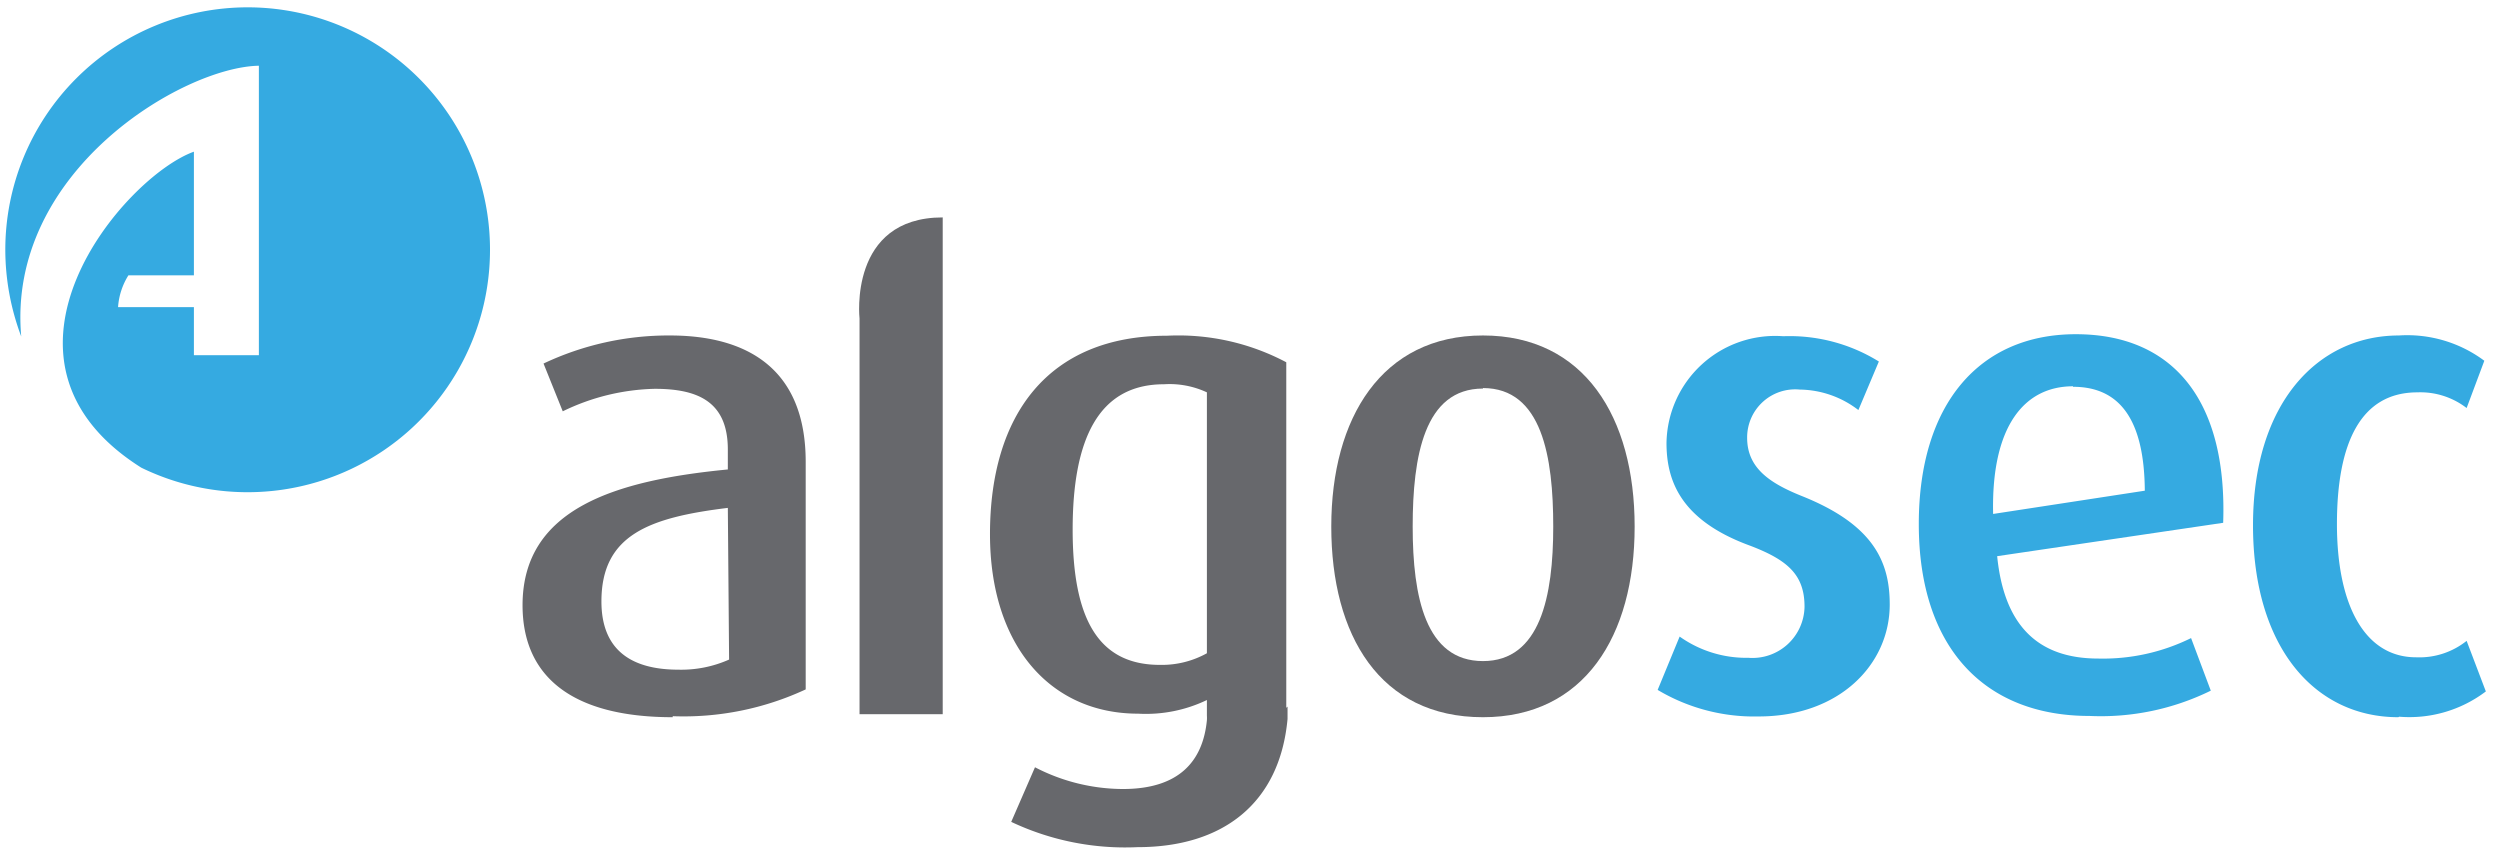 <svg id="Camada_1" data-name="Camada 1" xmlns="http://www.w3.org/2000/svg" xmlns:xlink="http://www.w3.org/1999/xlink" viewBox="0 0 98.89 33.96"><defs><style>.cls-1{fill:none;}.cls-2{clip-path:url(#clip-path);}.cls-3{fill:#67686c;}.cls-4,.cls-5{fill:#35aae1;}.cls-5{fill-rule:evenodd;}</style><clipPath id="clip-path"><rect class="cls-1" x="-1" y="-0.92" width="100.51" height="35.67"/></clipPath></defs><g class="cls-2"><path class="cls-3" d="M26.61,28.37c-4,0-5.94-1.62-5.94-4.43,0-3.83,3.69-4.94,8.12-5.37v-.79c0-1.89-1.18-2.4-2.89-2.4a8.74,8.74,0,0,0-3.64.89l-.76-1.89a11.56,11.56,0,0,1,5-1.11c3,0,5.37,1.27,5.37,5v9a11.45,11.45,0,0,1-5.26,1.06m2.18-8.24c-3.1.38-5,1.06-5,3.7,0,1.89,1.14,2.7,3.05,2.7a4.65,4.65,0,0,0,2-.4Z"/><path class="cls-3" d="M37.29,8.59V28.25H34V12.6s-.45-4,3.29-4"/><path class="cls-3" d="M58.66,28.37c-4.08,0-6-3.24-6-7.54s2-7.56,6-7.56,6,3.22,6,7.56-2,7.54-6,7.54m0-13c-2.32,0-2.78,2.68-2.78,5.46s.51,5.32,2.78,5.32,2.78-2.57,2.78-5.32S61,15.35,58.66,15.35Z"/><path class="cls-4" d="M69.57,28.34a7.46,7.46,0,0,1-4-1.05l.87-2.11a4.55,4.55,0,0,0,2.72.84A2.06,2.06,0,0,0,71.38,24c0-1.25-.65-1.84-2.14-2.41-2.75-1-3.32-2.56-3.32-4.07a4.3,4.3,0,0,1,4.62-4.22,6.7,6.7,0,0,1,3.78,1l-.81,1.92a3.87,3.87,0,0,0-2.32-.81,1.9,1.9,0,0,0-2.08,1.91c0,1.19.89,1.79,2.16,2.3,2.83,1.13,3.48,2.59,3.48,4.29,0,2.38-2,4.43-5.18,4.43"/><path class="cls-4" d="M79,22c.27,2.7,1.57,4.05,4,4.05a7.87,7.87,0,0,0,3.67-.81l.78,2.08a9.86,9.86,0,0,1-4.8,1c-4.13,0-6.75-2.68-6.75-7.59,0-4.75,2.4-7.51,6.21-7.51s6,2.57,5.83,7.46Zm3-6.72c-1.92,0-3.24,1.57-3.16,5.05l6-.92C84.82,16.49,83.77,15.3,82,15.3Z"/><path class="cls-4" d="M94.87,28.37c-3.32,0-5.75-2.78-5.75-7.59s2.54-7.51,5.77-7.51a5.1,5.1,0,0,1,3.38,1l-.7,1.87a3,3,0,0,0-1.95-.62c-2.24,0-3.18,2-3.18,5.21S93.54,26,95.57,26a3,3,0,0,0,2-.65l.76,2h0a5,5,0,0,1-3.43,1"/><path class="cls-5" d="M9.8.29A9.59,9.59,0,0,0,.21,9.88a9.76,9.76,0,0,0,.63,3.43C.26,6.78,7.24,2.65,10.24,2.6h0V14.05H7.67v-1.9h-3a2.71,2.71,0,0,1,.41-1.26H7.67V6C4.89,7-1.22,14.21,5.59,18.5A9.59,9.59,0,1,0,9.8.29"/><path class="cls-3" d="M50.88,28V14.33a9.11,9.11,0,0,0-4.72-1.05c-4.7,0-7,3.13-7,7.85,0,4.4,2.38,7.1,5.86,7.1a5.56,5.56,0,0,0,2.72-.54v.62a1.28,1.28,0,0,1,0,.18c-.16,1.64-1.12,2.72-3.32,2.72a7.59,7.59,0,0,1-3.48-.86L40,32.51a10.54,10.54,0,0,0,5,1c3.36,0,5.62-1.72,5.93-5.07,0-.09,0-.49,0-.49m-3.19-2.11a3.67,3.67,0,0,1-1.86.46c-2.43,0-3.45-1.81-3.45-5.35s1-5.75,3.61-5.75a3.49,3.49,0,0,1,1.7.32Z"/></g></svg>